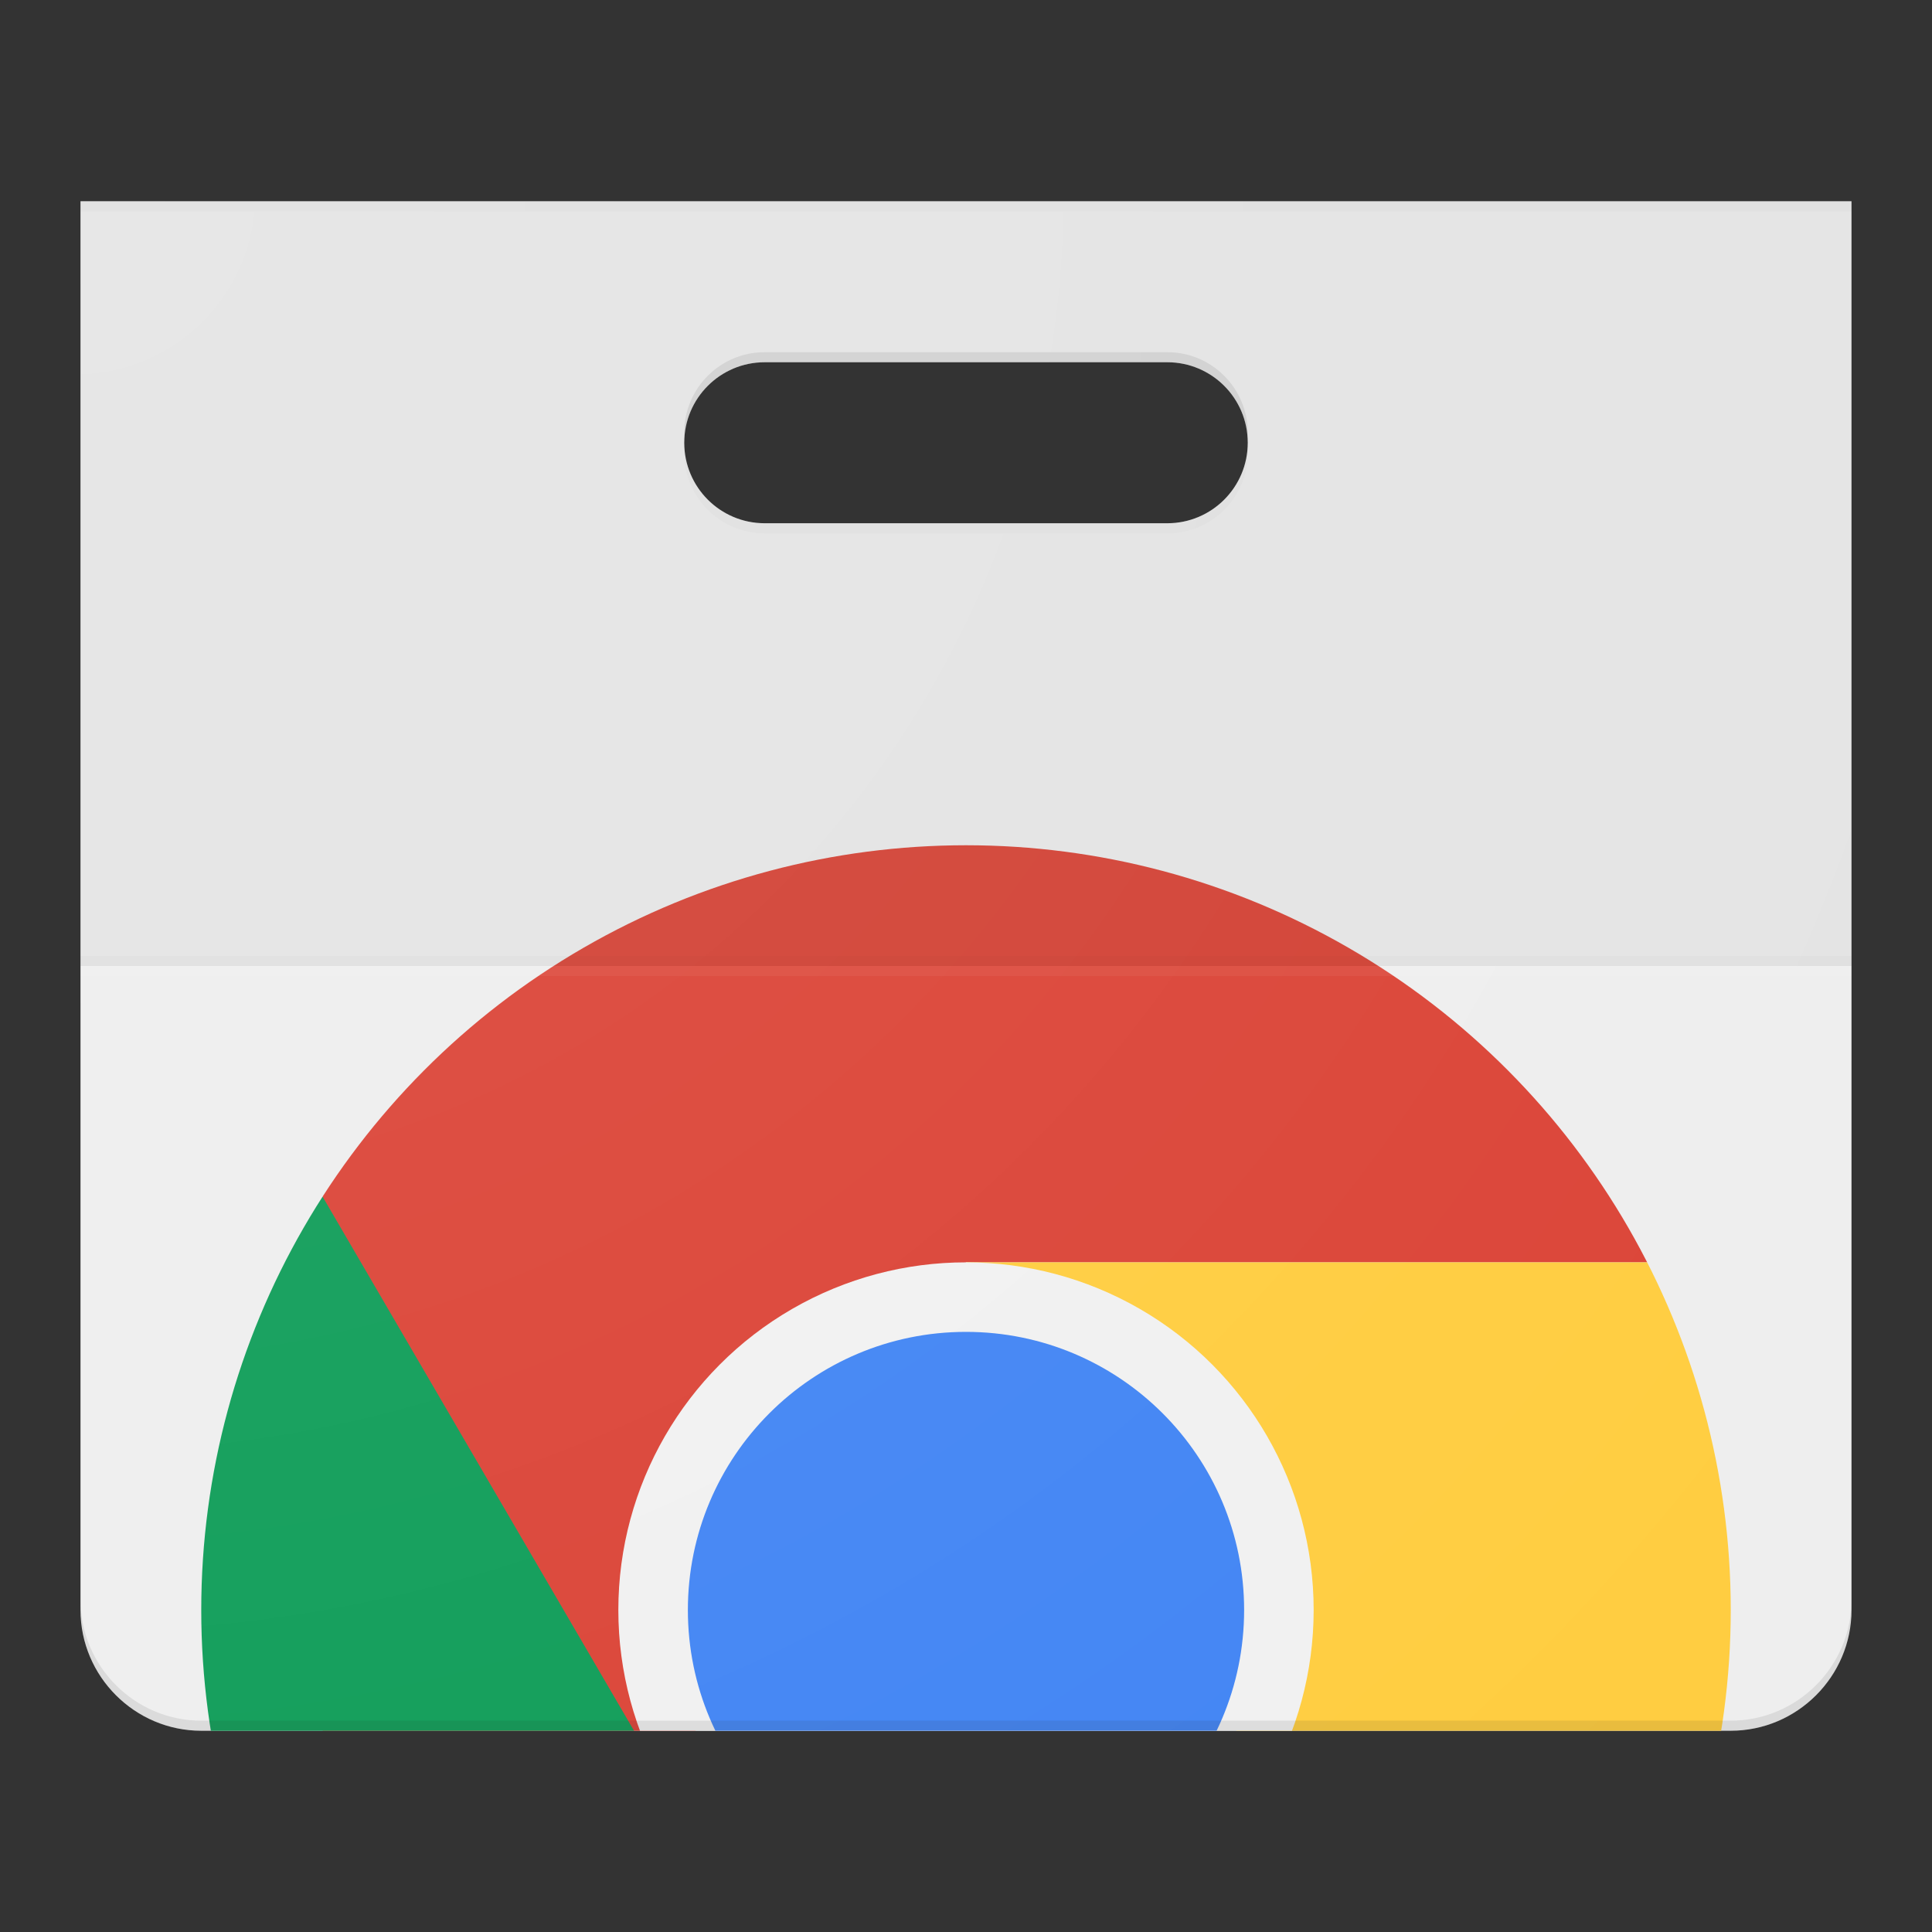 <svg xmlns="http://www.w3.org/2000/svg" xmlns:xlink="http://www.w3.org/1999/xlink" height="192" viewBox="0 0 192 192"
     width="192">
    <rect x="0" y="0" width="192" height="192" fill="#333333" stroke="none"/>
    <path d="M0 0h192v192H0z" fill="none"/>
    <defs>
        <path d="M8 20v140c0 6.6 5.4 12 12 12h152c6.6 0 12-5.4 12-12V20H8zm108 32H76c-4.42 0-8-3.58-8-8s3.58-8 8-8h40c4.42 0 8 3.58 8 8s-3.58 8-8 8z"
              id="a"/>
    </defs>
    <clipPath id="b">
        <use overflow="visible" xlink:href="#a"/>
    </clipPath>
    <path clip-path="url(#b)" d="M8 20h176v152H8z" fill="#eee"/>
    <path clip-path="url(#b)" d="M116 36H76c-4.42 0-8 3.58-8 8s3.58 8 8 8h40c4.42 0 8-3.58 8-8s-3.58-8-8-8z"
          fill="#fff"/>
    <g clip-path="url(#b)">
        <defs>
            <circle cx="96" cy="160" id="c" r="76"/>
        </defs>
        <clipPath id="d">
            <use overflow="visible" xlink:href="#c"/>
        </clipPath>
        <path clip-path="url(#d)" d="M32.07 84v93.27h34.01L96 125.45h76V84zm0 0v93.27h34.01L96 125.45h76V84z"
              fill="#DB4437"/>
        <path clip-path="url(#d)"
              d="M20 236h72.34l33.58-33.58v-25.14l-59.84-.01L20 98.24zm0 0h72.34l33.58-33.58v-25.14l-59.84-.01L20 98.24z"
              fill="#0F9D58"/>
        <path clip-path="url(#d)" d="M96 125.45l29.92 51.82L92.35 236H172V125.45zm0 0l29.92 51.82L92.35 236H172V125.45z"
              fill="#FFCD40"/>
        <g clip-path="url(#d)">
            <circle cx="96" cy="160" fill="#F1F1F1" r="34.55"/>
            <circle cx="96" cy="160" fill="#4285F4" r="27.64"/>
        </g>
    </g>
    <path clip-path="url(#b)" d="M8 20h176v76H8z" fill="#212121" fill-opacity=".05"/>
    <path d="M8 95h176v1H8z" fill="#212121" fill-opacity=".02"/>
    <path d="M8 96h176v1H8z" fill="#fff" fill-opacity=".05"/>
    <path d="M116 52H76c-4.25 0-7.72-3.32-7.97-7.5-.02.17-.03.33-.03.5 0 4.42 3.58 8 8 8h40c4.42 0 8-3.58 8-8 0-.17-.01-.33-.03-.5-.25 4.18-3.72 7.5-7.97 7.5zM8 20v1h176v-1H8z"
          fill="#212121" fill-opacity=".02"/>
    <path d="M76 36h40c4.25 0 7.72 3.32 7.97 7.5.01-.17.03-.33.03-.5 0-4.42-3.58-8-8-8H76c-4.42 0-8 3.58-8 8 0 .17.01.33.03.5.25-4.18 3.72-7.5 7.97-7.5zm96 135H20c-6.6 0-12-5.4-12-12v1c0 6.6 5.4 12 12 12h152c6.6 0 12-5.4 12-12v-1c0 6.6-5.4 12-12 12z"
          fill="#231F20" fill-opacity=".1"/>
    <radialGradient cx="7.502" cy="19.344" gradientUnits="userSpaceOnUse" id="e" r="227.596">
        <stop offset="0" stop-color="#fff" stop-opacity=".1"/>
        <stop offset="1" stop-color="#fff" stop-opacity="0"/>
    </radialGradient>
    <path d="M8 20v140c0 6.6 5.4 12 12 12h152c6.6 0 12-5.4 12-12V20H8zm108 32H76c-4.42 0-8-3.58-8-8s3.58-8 8-8h40c4.42 0 8 3.58 8 8s-3.58 8-8 8z"
          fill="url(#e)"/>
</svg>